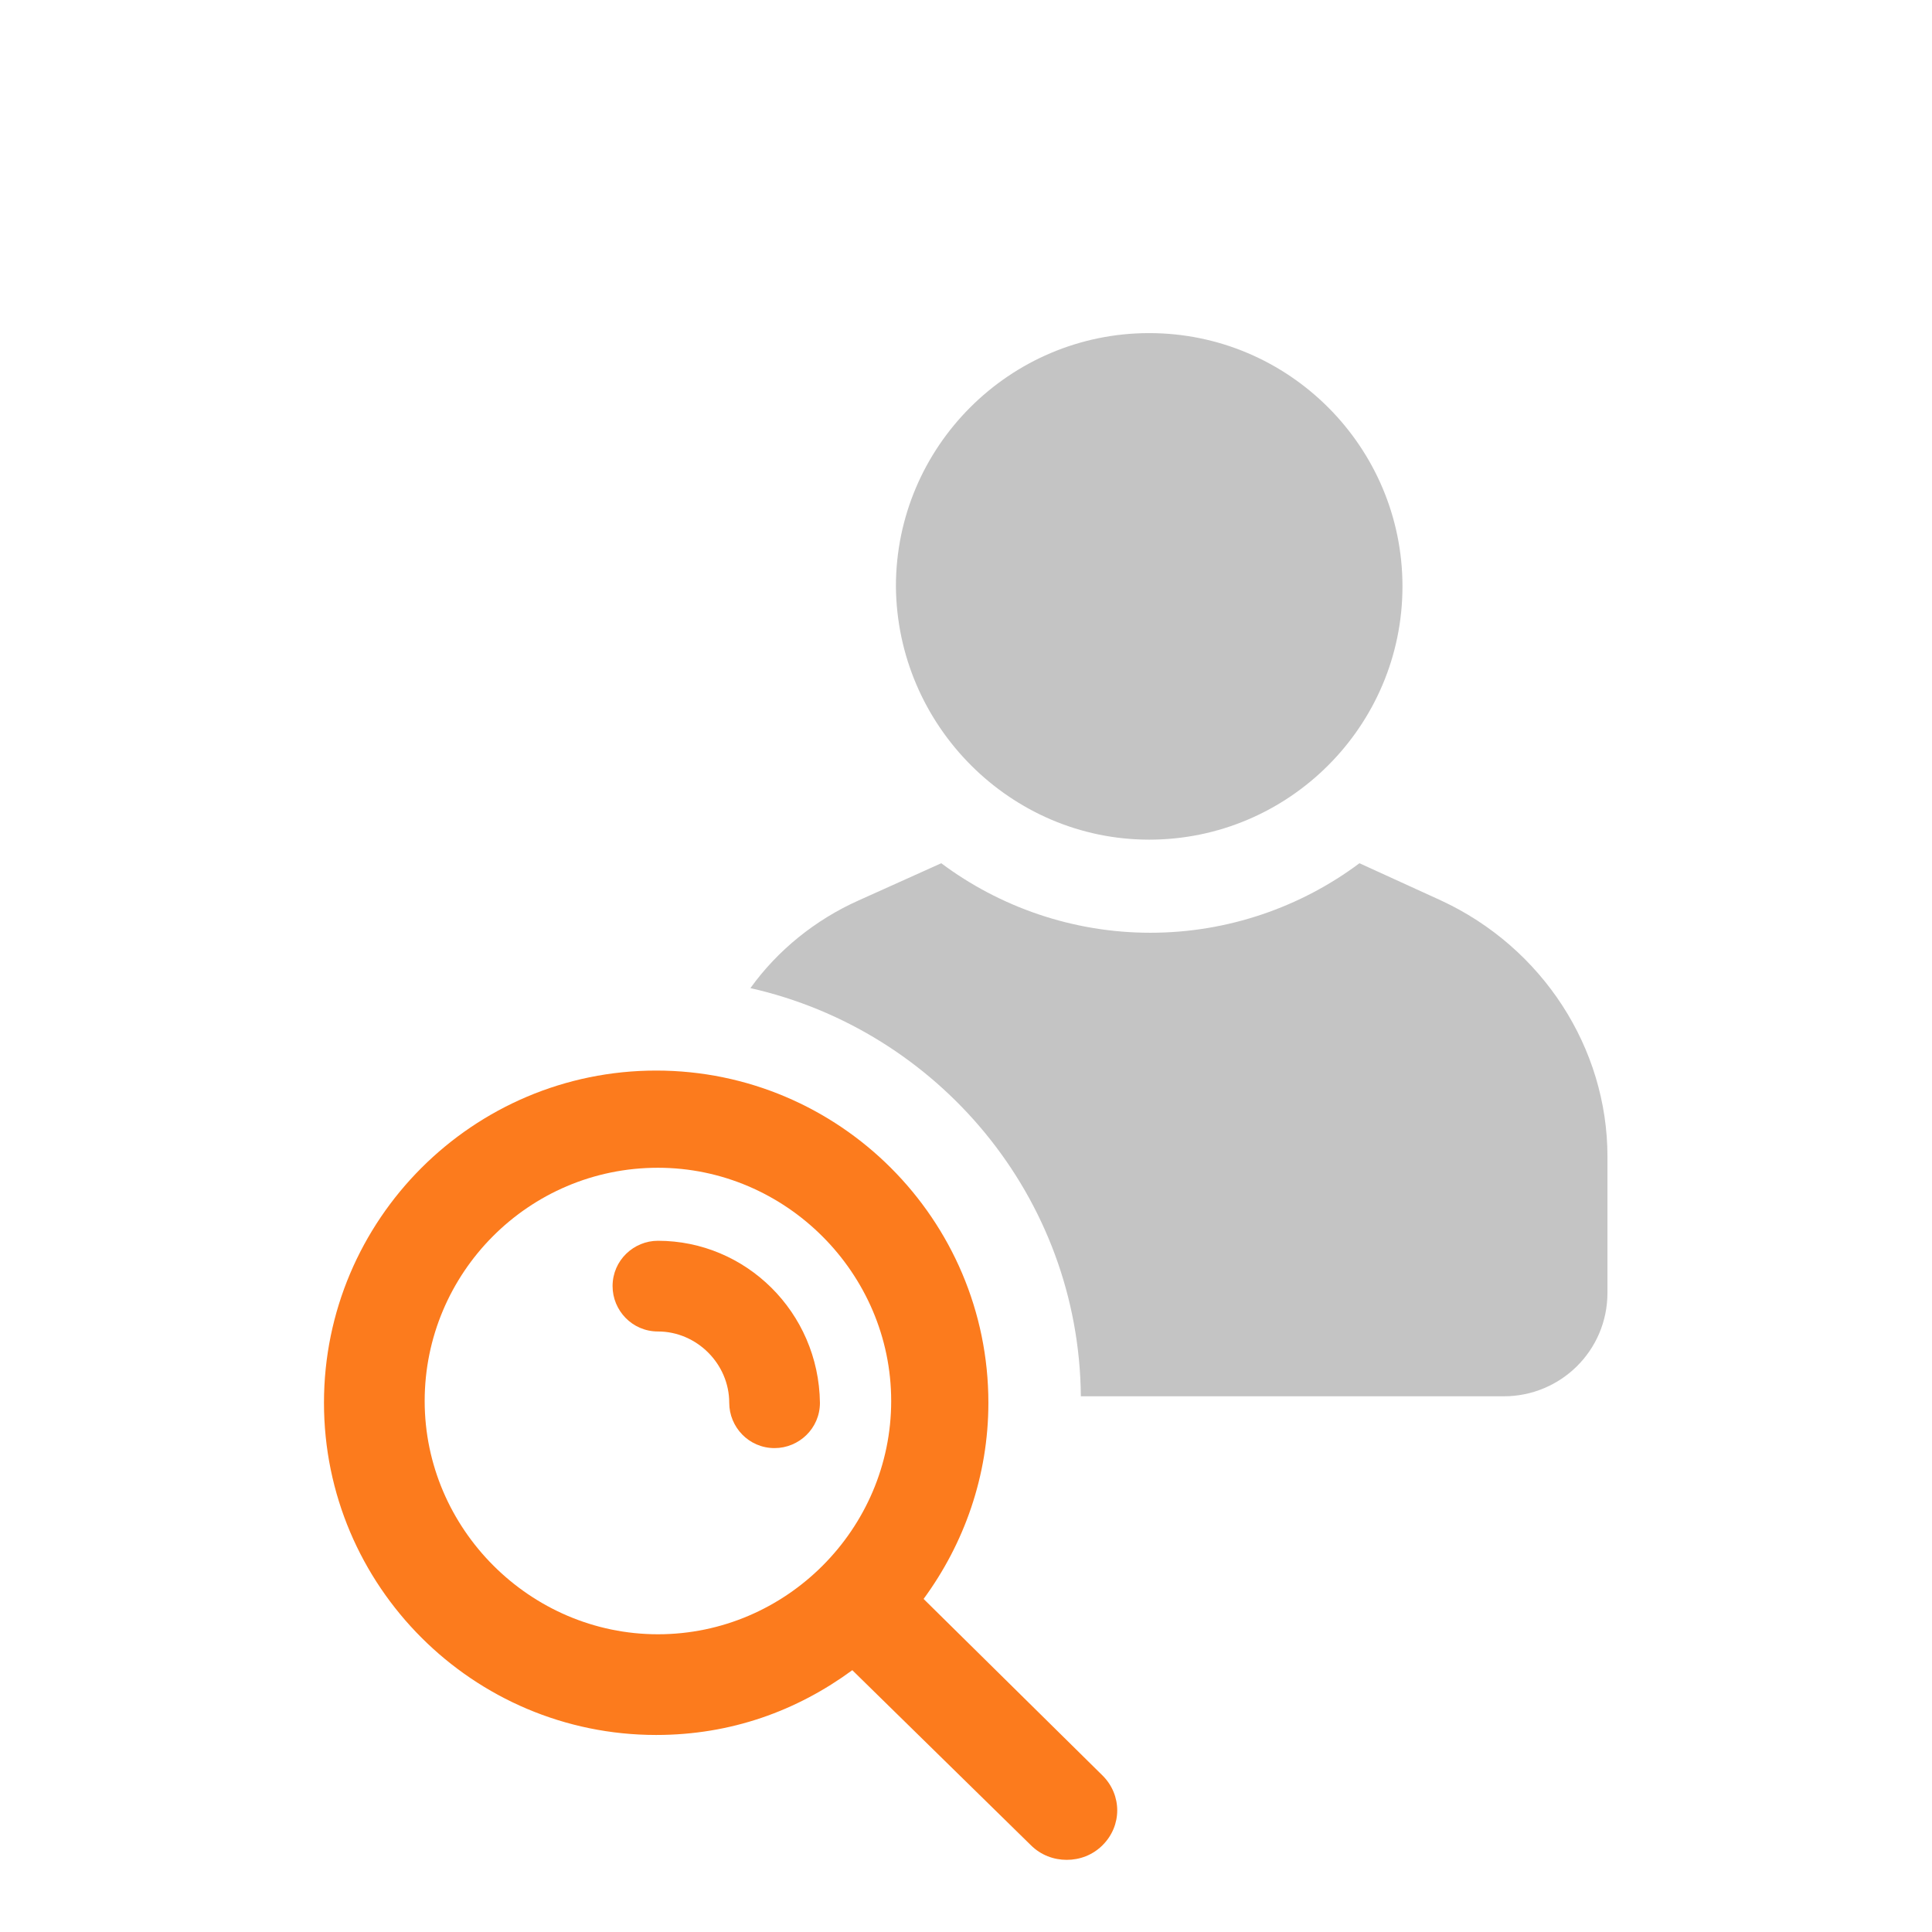 <svg width="58" height="58" viewBox="0 0 58 58" fill="none" xmlns="http://www.w3.org/2000/svg">
<path d="M43.252 27.029L40.812 25.915C39.062 27.224 36.869 28.002 34.535 28.002C32.201 28.002 30.008 27.224 28.257 25.915L25.782 27.029C24.473 27.613 23.341 28.532 22.528 29.664C28.169 30.937 32.395 35.941 32.448 41.918H45.145C46.842 41.918 48.257 40.556 48.257 38.806V34.721C48.257 31.468 46.312 28.444 43.252 27.029Z" fill="#C4C4C4"/>
<path d="M34.499 25.207C38.69 25.207 42.103 21.794 42.103 17.604C42.103 13.413 38.69 10 34.499 10C30.309 10 26.896 13.413 26.896 17.604C26.931 21.794 30.344 25.207 34.499 25.207Z" fill="#C4C4C4"/>
<path d="M19.752 37.249C19.027 37.249 18.39 37.833 18.39 38.611C18.39 39.336 18.974 39.972 19.752 39.972C20.919 39.972 21.892 40.945 21.892 42.112C21.892 42.837 22.475 43.473 23.253 43.473C23.978 43.473 24.615 42.89 24.615 42.112C24.579 39.389 22.387 37.249 19.752 37.249Z" fill="#FC7B1D"/>
<path d="M27.727 48.001C28.947 46.338 29.672 44.305 29.672 42.112C29.672 36.613 25.198 32.139 19.699 32.139C14.199 32.139 9.726 36.613 9.726 42.112C9.726 47.611 14.199 52.085 19.699 52.085C21.945 52.085 23.925 51.36 25.587 50.14L30.945 55.392C31.246 55.693 31.635 55.834 32.024 55.834C32.413 55.834 32.802 55.693 33.102 55.392C33.686 54.808 33.686 53.889 33.102 53.305L27.727 48.001ZM19.752 49.062C15.915 49.062 12.749 45.896 12.749 42.059C12.749 38.222 15.862 35.057 19.752 35.057C23.589 35.057 26.754 38.222 26.754 42.059C26.754 45.896 23.607 49.062 19.752 49.062Z" fill="#FC7B1D"/>
</svg>
